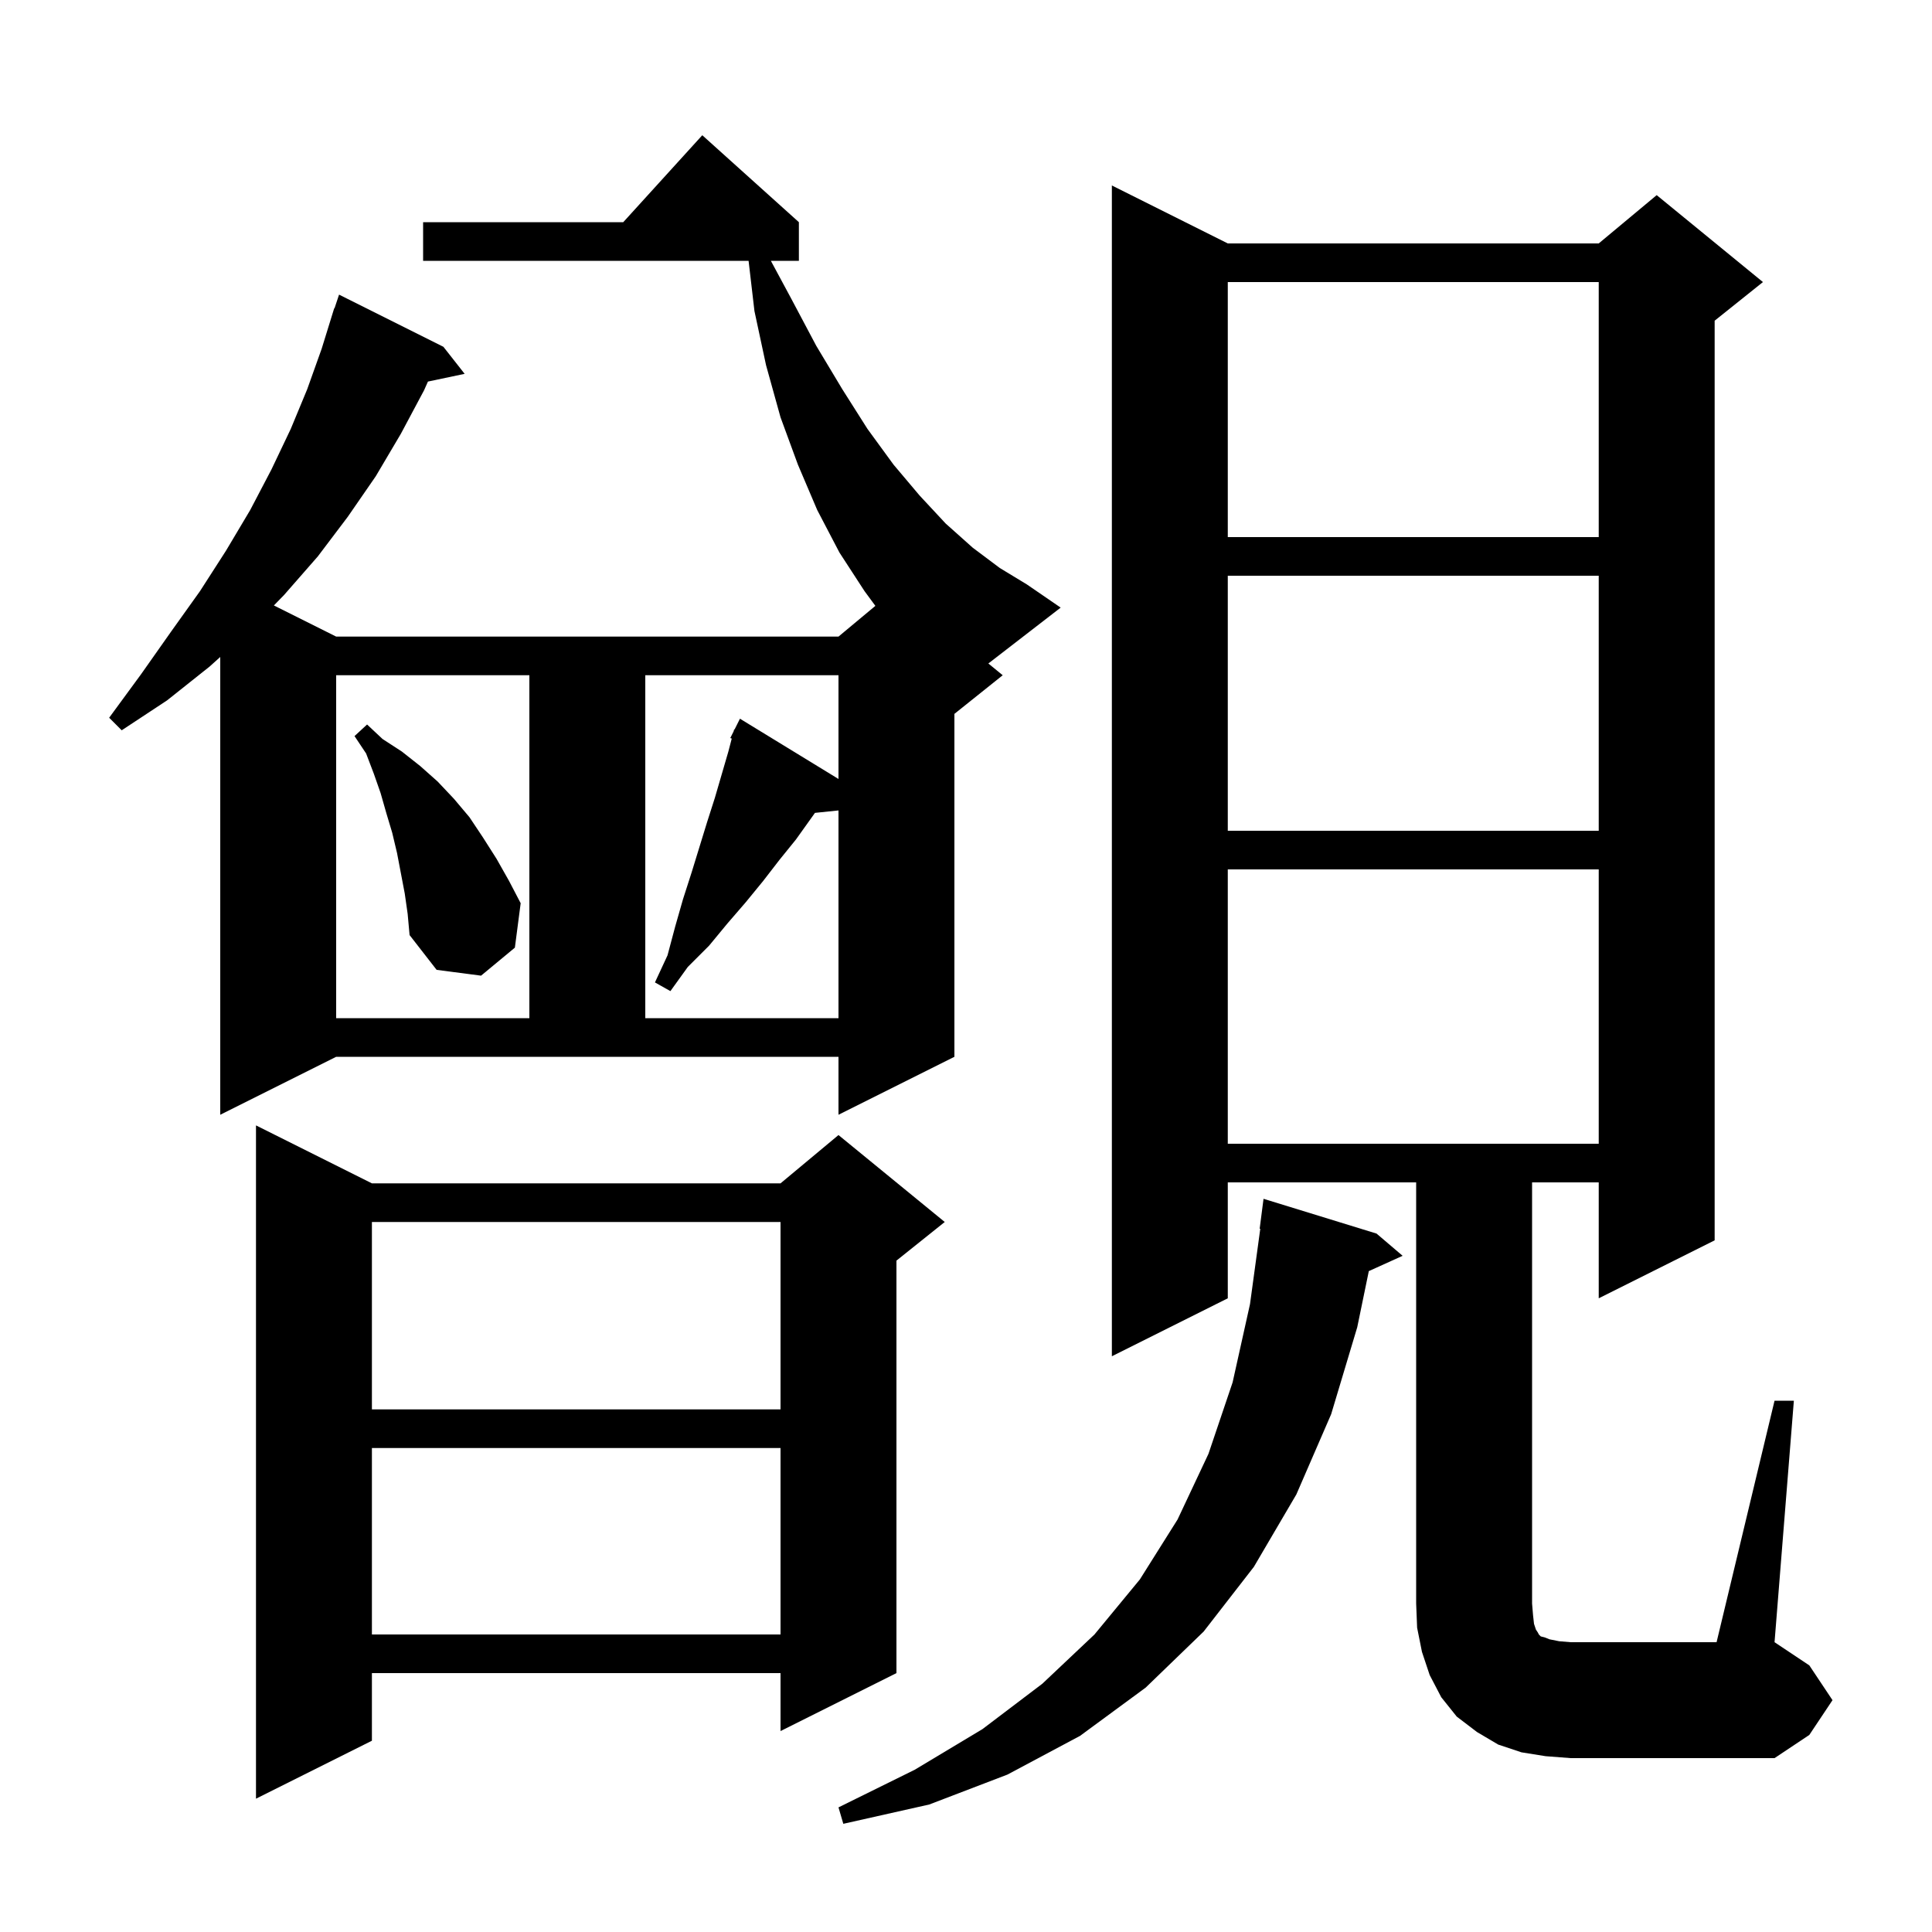 <svg xmlns="http://www.w3.org/2000/svg" xmlns:xlink="http://www.w3.org/1999/xlink" version="1.1" baseProfile="full" viewBox="0 0 200 200" width="200" height="200"><g fill="currentColor"><path d="M 142.5 127.7 L 145.2 130.0 L 141.699 131.585 L 140.5 137.4 L 137.8 146.4 L 134.2 154.7 L 129.8 162.2 L 124.6 168.9 L 118.6 174.7 L 111.8 179.7 L 104.3 183.7 L 96.2 186.8 L 87.3 188.8 L 86.8 187.1 L 94.7 183.2 L 101.7 179.0 L 107.9 174.3 L 113.3 169.2 L 118.0 163.5 L 121.9 157.3 L 125.1 150.5 L 127.6 143.1 L 129.4 135.0 L 130.463 127.203 L 130.4 127.2 L 130.8 124.1 Z M 38.5 122.5 L 80.8 122.5 L 86.8 117.5 L 97.8 126.5 L 92.8 130.5 L 92.8 173.2 L 80.8 179.2 L 80.8 173.2 L 38.5 173.2 L 38.5 180.2 L 26.5 186.2 L 26.5 116.5 Z M 183.7 145.0 L 185.7 145.0 L 183.7 170.0 L 187.3 172.4 L 189.7 176.0 L 187.3 179.6 L 183.7 182.0 L 162.6 182.0 L 160.0 181.8 L 157.5 181.4 L 155.1 180.6 L 152.9 179.3 L 150.8 177.7 L 149.2 175.7 L 148.0 173.4 L 147.2 171.0 L 146.7 168.5 L 146.6 166.0 L 146.6 122.4 L 127.1 122.4 L 127.1 134.4 L 115.1 140.4 L 115.1 19.2 L 127.1 25.2 L 165.5 25.2 L 171.5 20.2 L 182.5 29.2 L 177.5 33.2 L 177.5 128.4 L 165.5 134.4 L 165.5 122.4 L 158.6 122.4 L 158.6 166.0 L 158.7 167.2 L 158.8 168.1 L 159.0 168.7 L 159.2 169.0 L 159.3 169.2 L 159.5 169.4 L 159.9 169.5 L 160.4 169.7 L 161.4 169.9 L 162.6 170.0 L 177.7 170.0 Z M 38.5 149.9 L 38.5 169.2 L 80.8 169.2 L 80.8 149.9 Z M 38.5 126.5 L 38.5 145.9 L 80.8 145.9 L 80.8 126.5 Z M 127.1 90.0 L 127.1 118.4 L 165.5 118.4 L 165.5 90.0 Z M 22.8 115.4 L 22.8 68.01 L 21.7 69.0 L 17.3 72.5 L 12.6 75.6 L 11.3 74.3 L 14.6 69.8 L 17.7 65.4 L 20.7 61.2 L 23.4 57.0 L 25.9 52.8 L 28.1 48.6 L 30.1 44.4 L 31.8 40.3 L 33.3 36.1 L 34.6 31.9 L 34.63 31.911 L 35.1 30.5 L 45.9 35.9 L 48.1 38.7 L 44.3 39.5 L 43.9 40.4 L 41.5 44.9 L 38.9 49.3 L 36.0 53.5 L 32.9 57.6 L 29.4 61.6 L 28.352 62.676 L 34.8 65.9 L 86.8 65.9 L 90.618 62.718 L 89.5 61.2 L 86.9 57.2 L 84.6 52.8 L 82.6 48.1 L 80.8 43.2 L 79.3 37.8 L 78.1 32.2 L 77.493 27.0 L 43.8 27.0 L 43.8 23.0 L 64.518 23.0 L 72.7 14.0 L 82.7 23.0 L 82.7 27.0 L 79.8 27.0 L 81.9 30.9 L 84.5 35.8 L 87.2 40.3 L 89.8 44.4 L 92.5 48.1 L 95.2 51.3 L 97.9 54.2 L 100.7 56.7 L 103.5 58.8 L 106.3 60.5 L 109.8 62.9 L 102.314 68.684 L 103.8 69.9 L 98.8 73.9 L 98.8 109.4 L 86.8 115.4 L 86.8 109.4 L 34.8 109.4 Z M 34.8 69.9 L 34.8 105.4 L 54.8 105.4 L 54.8 69.9 Z M 66.8 69.9 L 66.8 105.4 L 86.8 105.4 L 86.8 83.897 L 84.365 84.148 L 82.4 86.9 L 80.7 89.0 L 79.0 91.2 L 77.2 93.4 L 75.3 95.6 L 73.4 97.9 L 71.2 100.1 L 69.4 102.6 L 67.8 101.7 L 69.1 98.9 L 69.9 95.9 L 70.7 93.1 L 71.6 90.3 L 73.2 85.1 L 74.0 82.6 L 75.4 77.8 L 75.75 76.457 L 75.6 76.4 L 75.945 75.709 L 76.0 75.5 L 76.04 75.519 L 76.6 74.4 L 86.8 80.639 L 86.8 69.9 Z M 41.9 92.5 L 41.1 88.3 L 40.6 86.2 L 40.0 84.2 L 39.4 82.1 L 38.7 80.1 L 37.9 78.0 L 36.7 76.2 L 38.0 75.0 L 39.6 76.5 L 41.6 77.8 L 43.5 79.3 L 45.3 80.9 L 47.0 82.7 L 48.6 84.6 L 50.0 86.7 L 51.4 88.9 L 52.7 91.2 L 53.9 93.5 L 53.3 98.1 L 49.8 101.0 L 45.2 100.4 L 42.4 96.8 L 42.2 94.6 Z M 127.1 59.6 L 127.1 86.0 L 165.5 86.0 L 165.5 59.6 Z M 127.1 29.2 L 127.1 55.6 L 165.5 55.6 L 165.5 29.2 Z "/></g></svg>